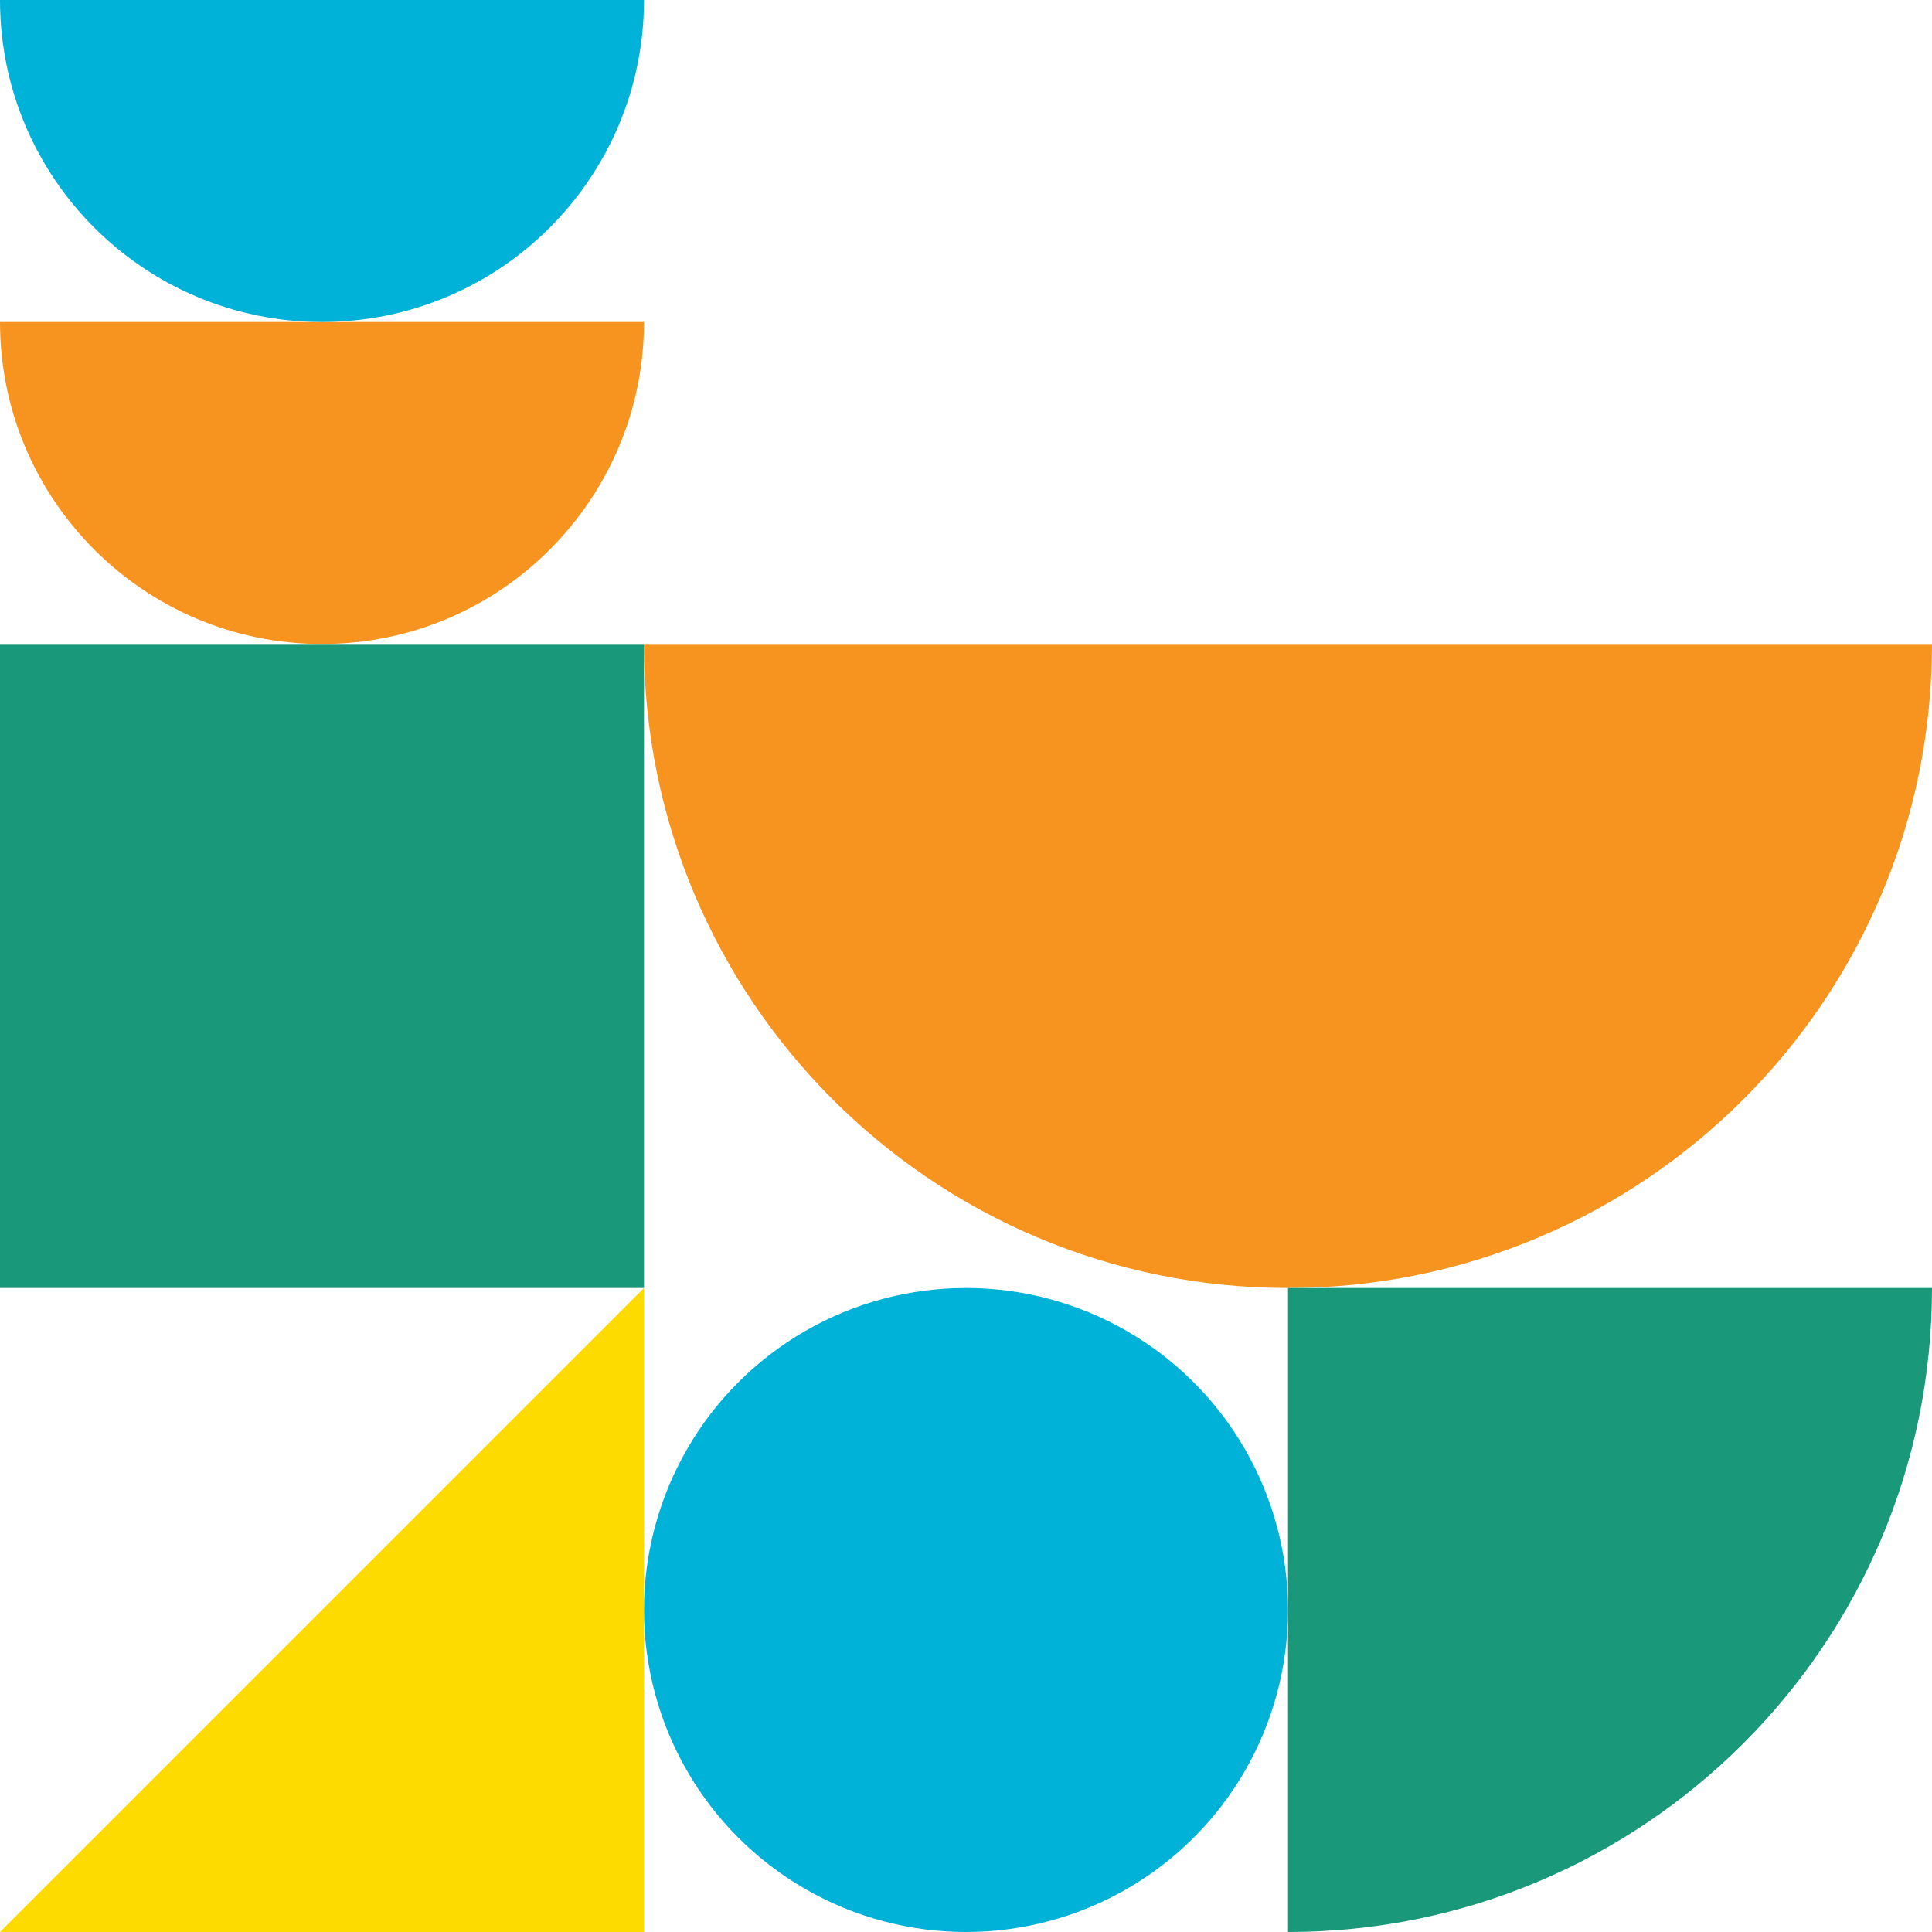 <?xml version="1.0" encoding="UTF-8"?>
<svg id="Layer_1" data-name="Layer 1" xmlns="http://www.w3.org/2000/svg" viewBox="0 0 300 300">
  <defs>
    <style>
      .cls-1 {
        fill: #00b2d8;
      }

      .cls-2 {
        fill: #f79420;
      }

      .cls-3 {
        fill: #fdda00;
      }

      .cls-4 {
        fill: #19987a;
      }
    </style>
  </defs>
  <path class="cls-2" d="m100,100c0,55.23,44.77,100,100,100s100-44.77,100-100H100Z"/>
  <polygon class="cls-3" points="0 300 100 200 100 300 0 300"/>
  <path class="cls-2" d="m0,50C0,77.61,22.39,100,50,100s50-22.39,50-50H0Z"/>
  <path class="cls-1" d="m0,0C0,27.61,22.39,50,50,50S100,27.61,100,0H0Z"/>
  <circle class="cls-1" cx="150" cy="250" r="50"/>
  <path class="cls-4" d="m300,200c0,55.23-44.77,100-100,100v-100s100,0,100,0Z"/>
  <rect class="cls-4" x="0" y="100" width="100" height="100"/>
</svg>